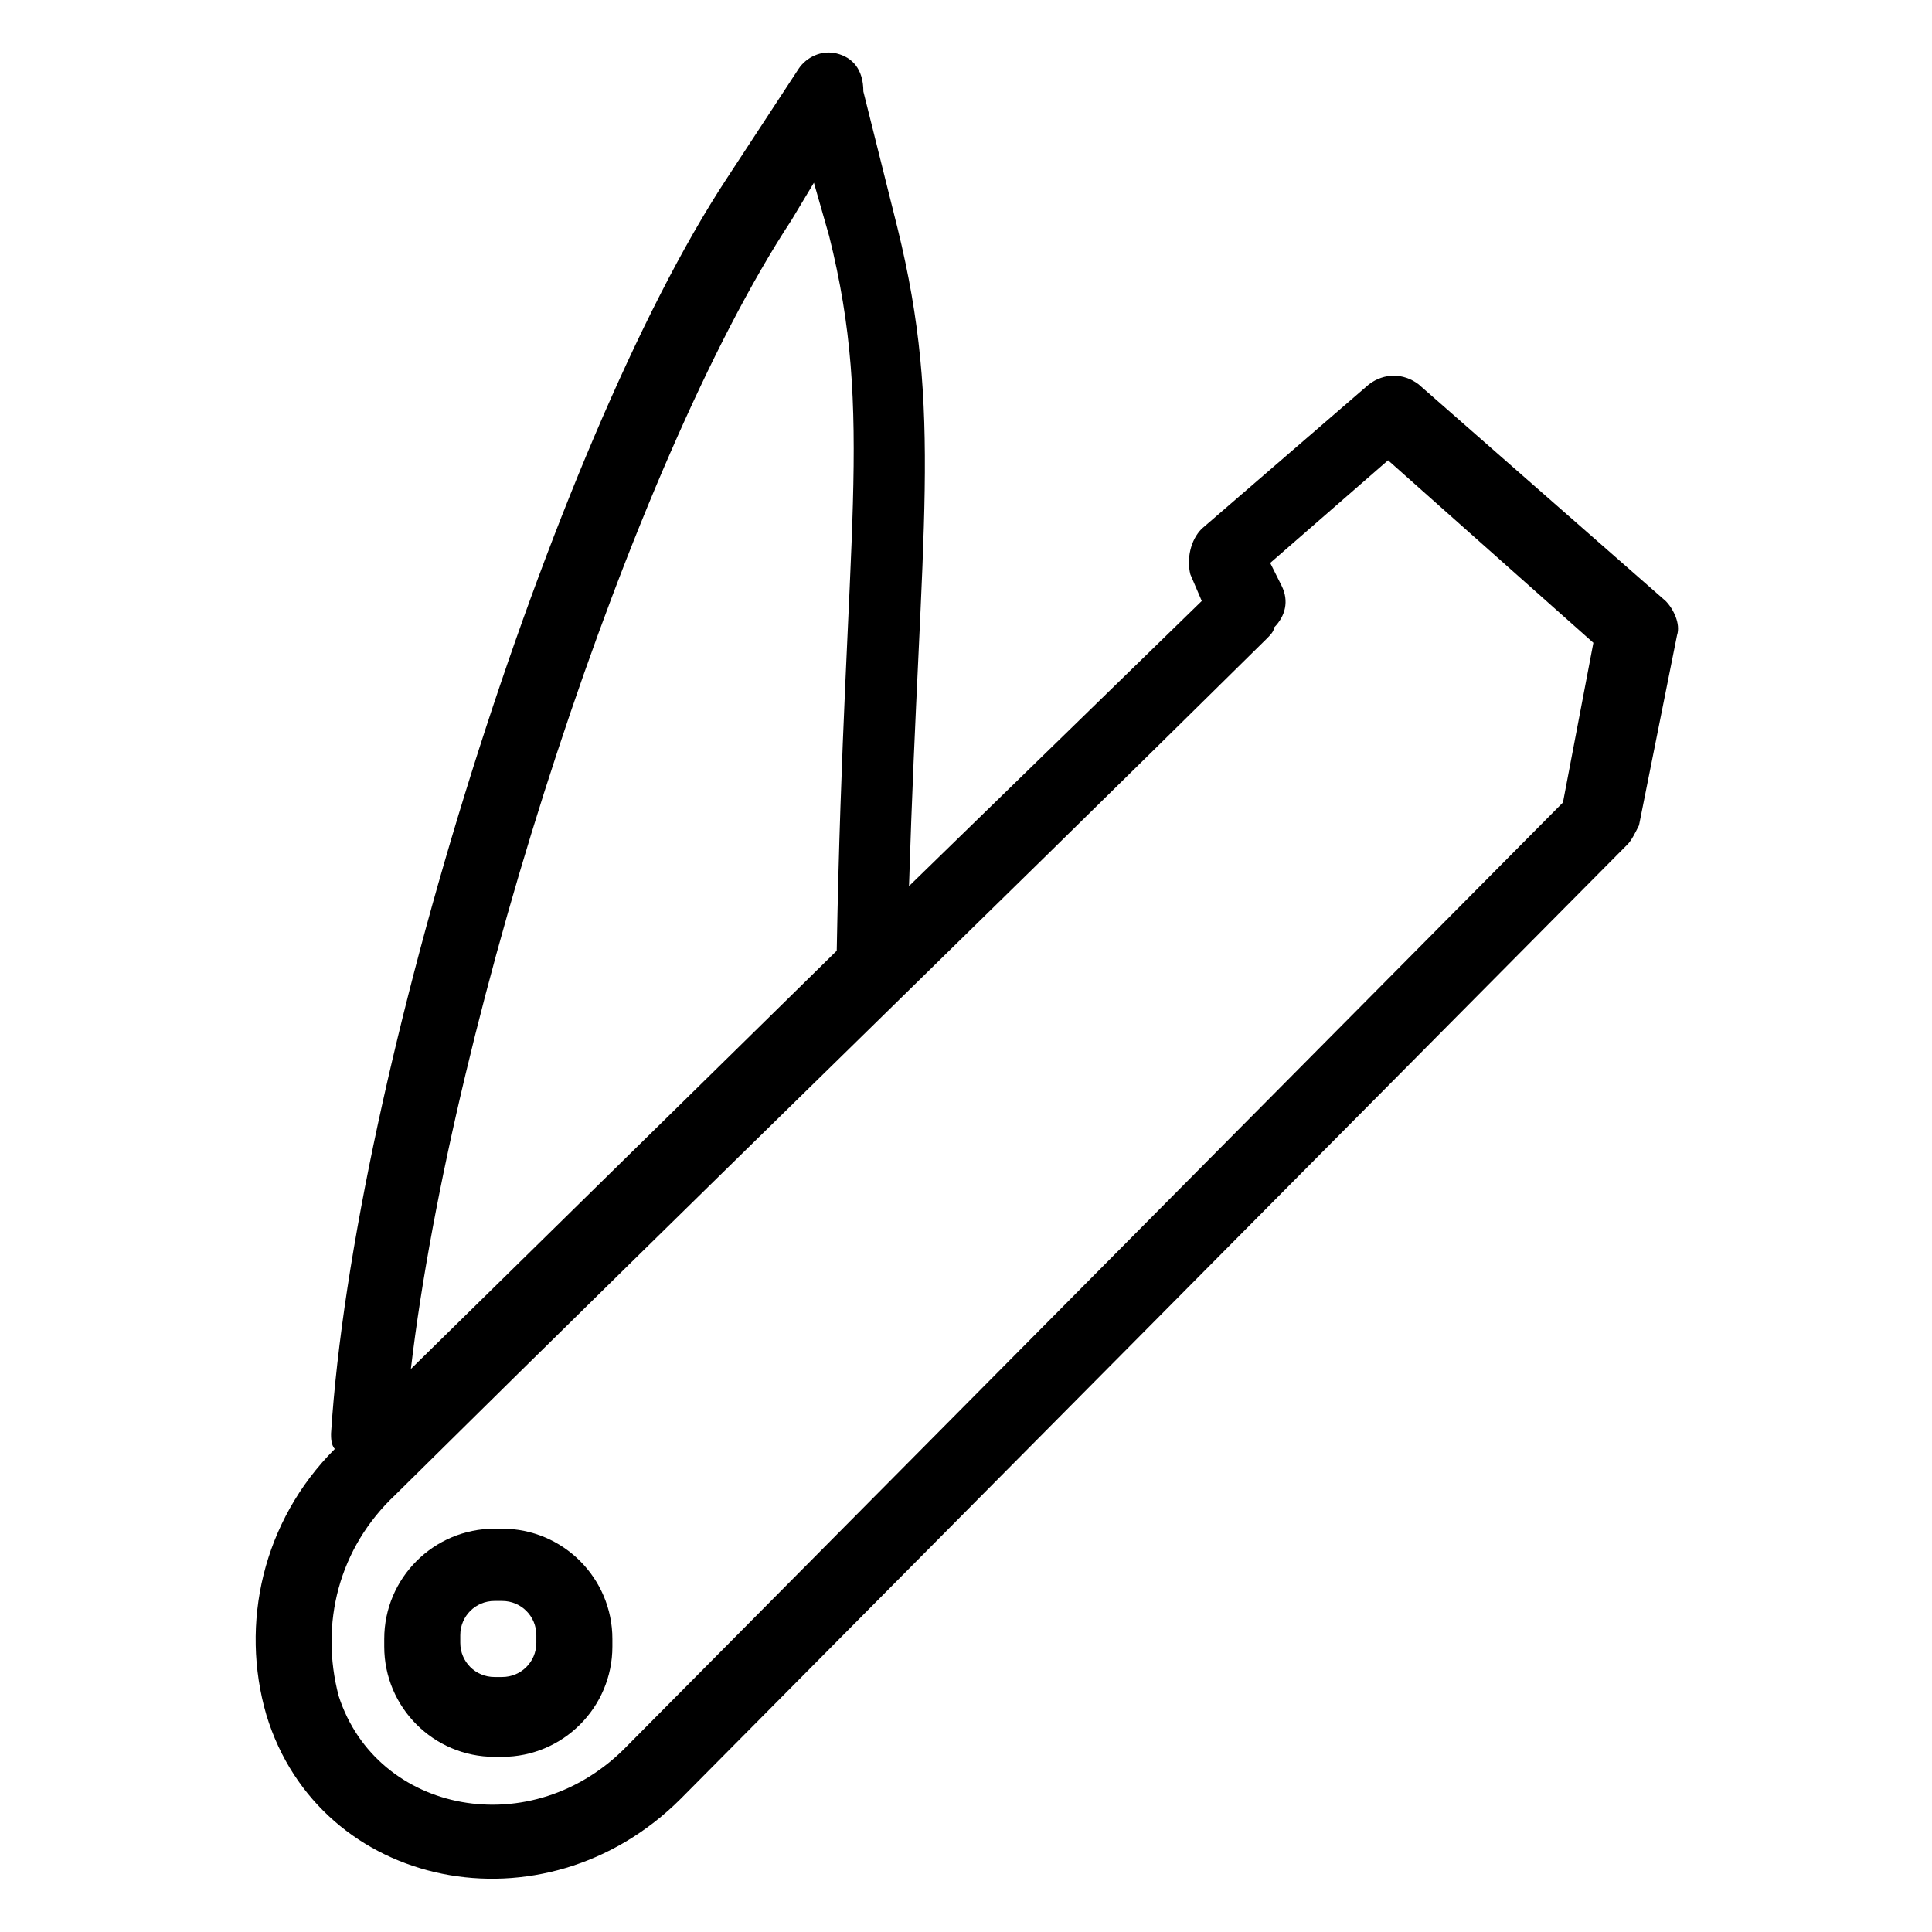 <?xml version="1.0" encoding="UTF-8"?>
<!-- Uploaded to: ICON Repo, www.svgrepo.com, Generator: ICON Repo Mixer Tools -->
<svg fill="#000000" width="800px" height="800px" version="1.1" viewBox="144 144 512 512" xmlns="http://www.w3.org/2000/svg">
 <g>
  <path d="m214.6 598.5c14.105 46.352 73.555 58.441 109.83 22.168l250.9-252.91c1.008-1.008 2.016-3.023 3.023-5.039l10.078-50.383c1.008-3.023-1.008-7.055-3.023-9.07l-65.496-57.434c-4.031-3.023-9.07-3.023-13.098 0l-44.336 38.289c-3.023 3.023-4.031 8.062-3.023 12.09l3.023 7.055-77.586 75.57c3.023-96.73 9.07-124.95-3.023-174.32l-9.07-36.273c-0.004-6.043-3.027-9.066-7.059-10.07-4.031-1.008-8.062 1.008-10.078 4.031l-19.145 29.223c-46.352 70.535-98.746 237.8-104.79 332.52 0 1.008 0 3.023 1.008 4.031-19.141 19.137-25.188 46.344-18.133 70.527zm139.05-396 6.047-10.078 4.031 14.105c12.09 48.367 4.031 77.586 2.016 189.43l-112.86 110.84c11.082-93.707 58.441-239.81 100.76-304.3zm-104.79 337.55c89.68-88.672 149.13-146.11 230.75-226.71 1.008-1.008 2.016-2.016 2.016-3.023 3.023-3.023 4.031-7.055 2.016-11.082l-3.023-6.047 31.234-27.207 54.41 48.367-8.062 42.32-247.87 249.89c-25.191 26.199-66.504 18.137-76.578-13.098-5.039-19.145 0-39.297 15.113-53.402z"/>
  <path d="m275.05 609.58h2.016c16.121 0 29.223-13.098 29.223-29.223v-2.016c0-16.121-13.098-29.223-29.223-29.223h-2.016c-16.121 0-29.223 13.098-29.223 29.223v2.016c0 16.125 13.102 29.223 29.223 29.223zm-9.07-32.242c0-5.039 4.031-9.07 9.07-9.07h2.016c5.039 0 9.07 4.031 9.07 9.07v2.016c0 5.039-4.031 9.07-9.07 9.07h-2.016c-5.039 0-9.07-4.031-9.07-9.07z"/>
 </g>
</svg>